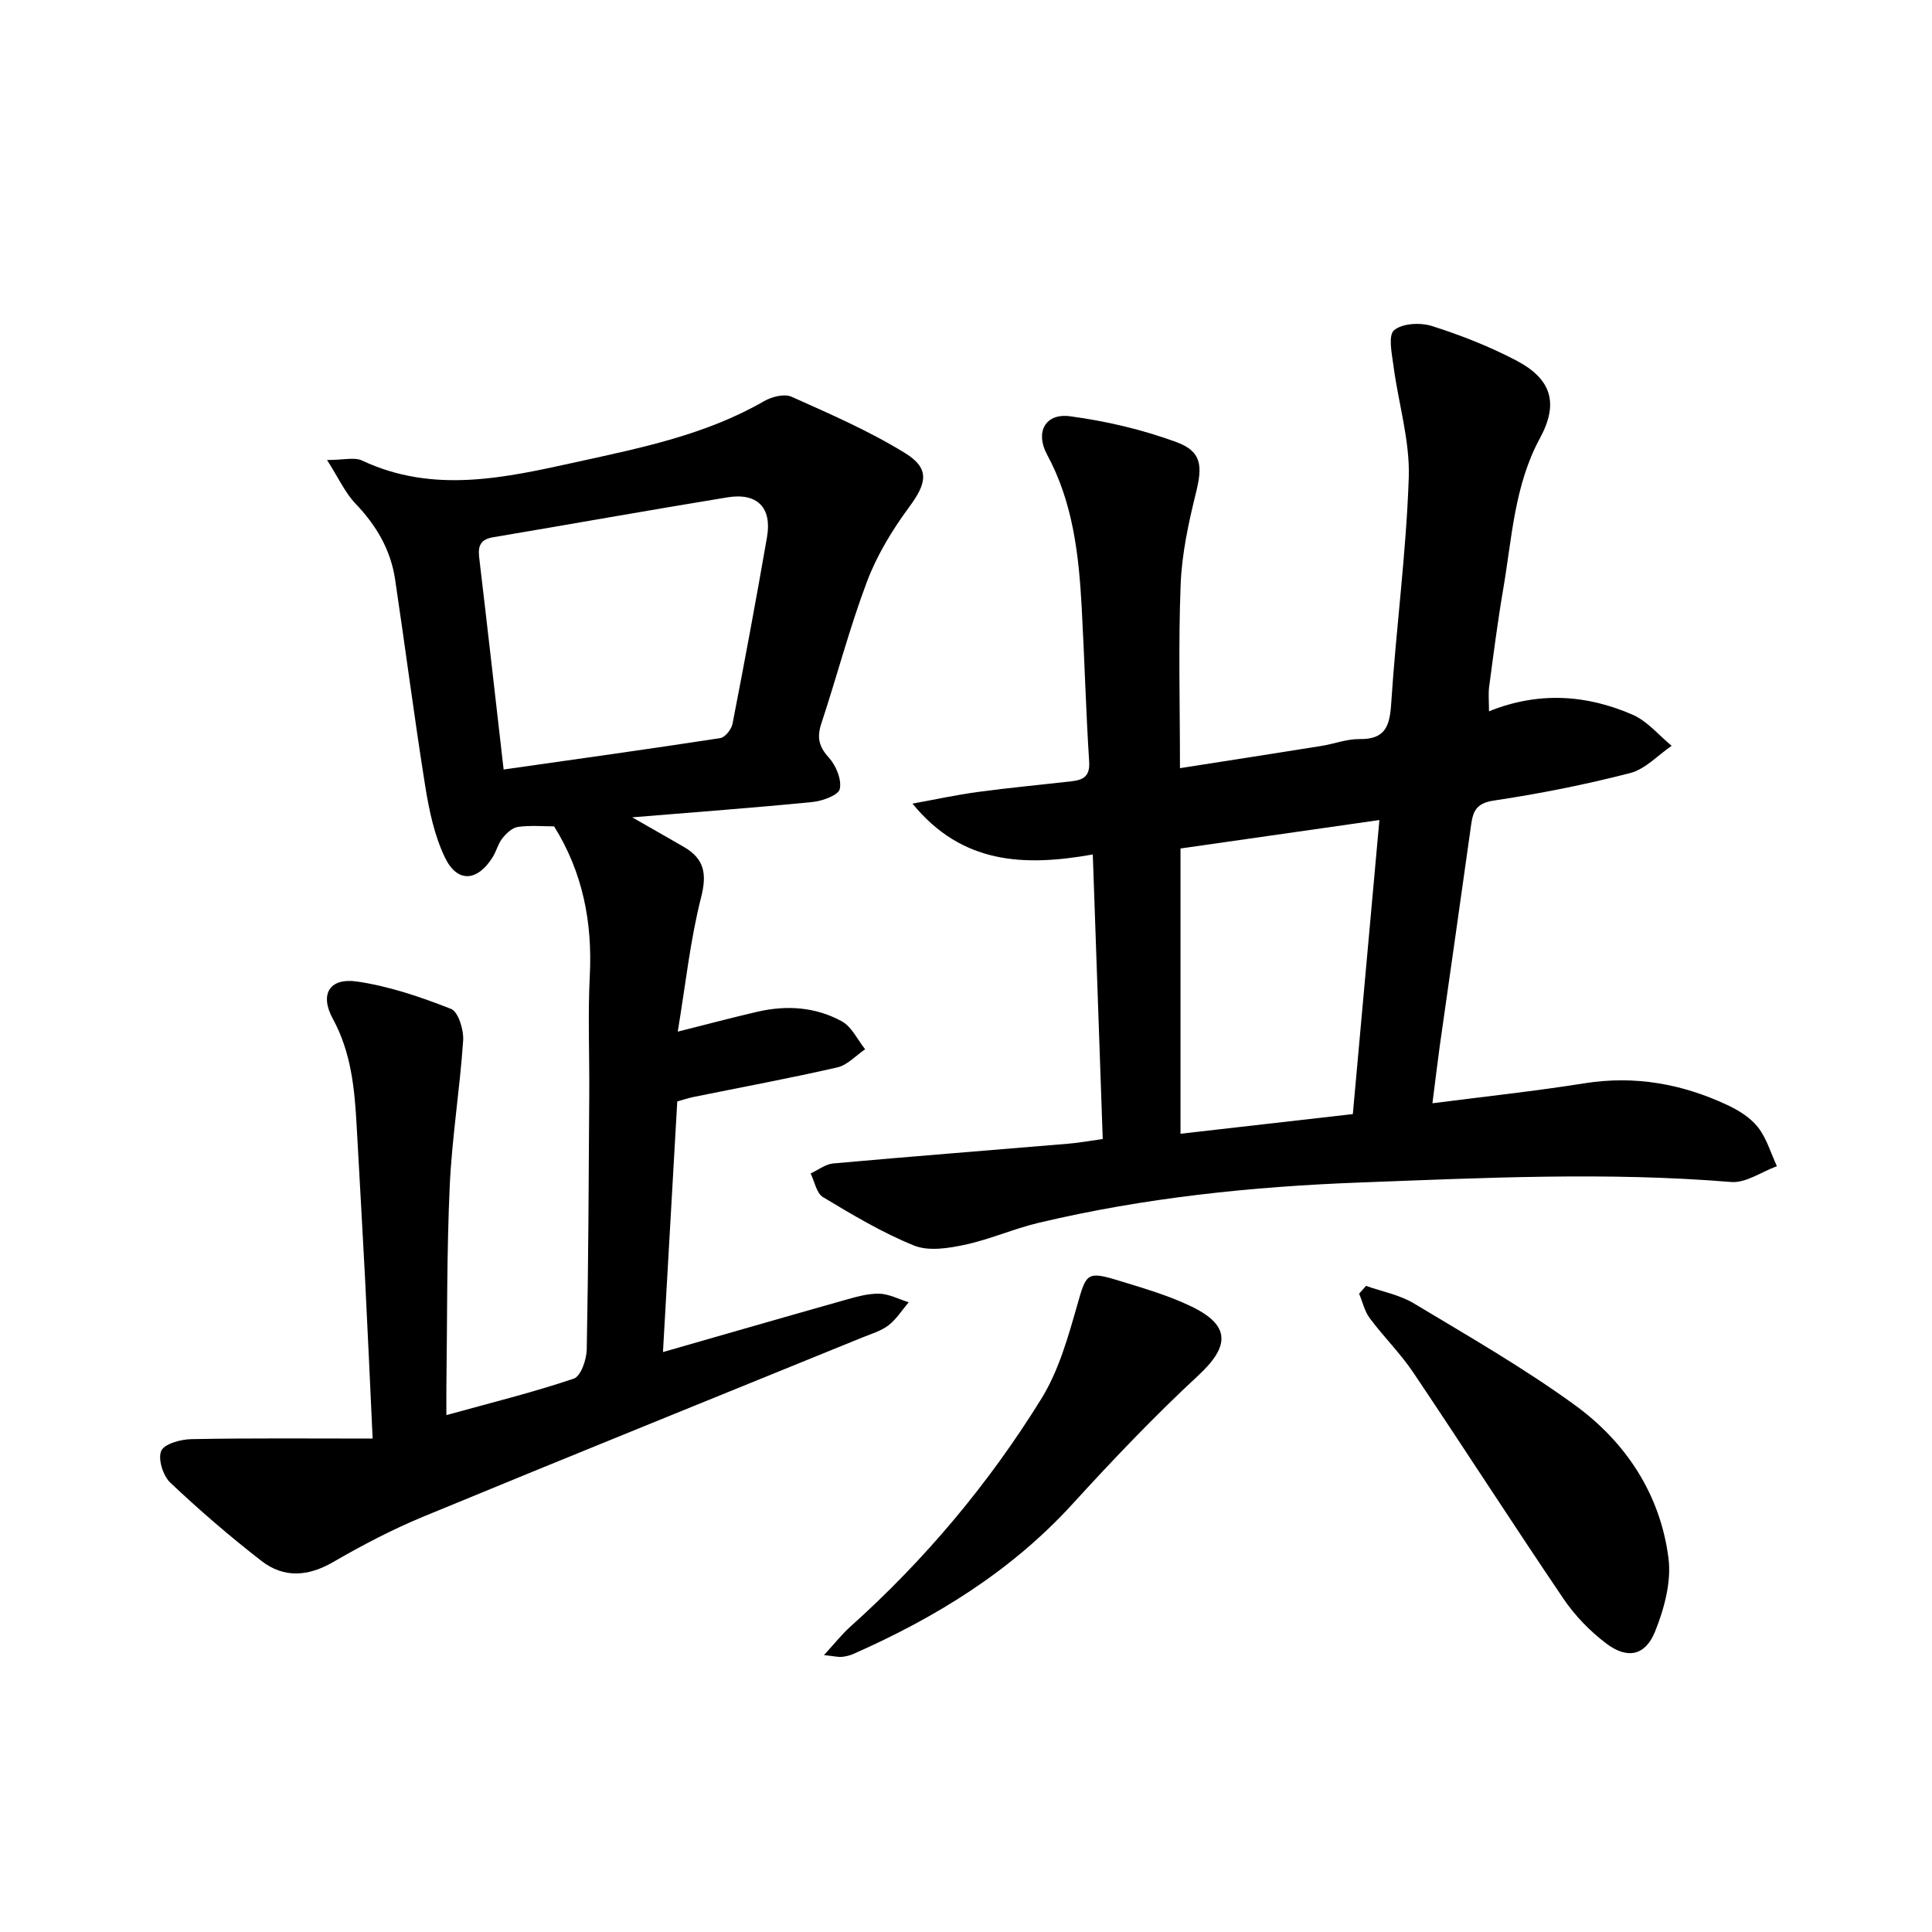 <svg enable-background="new 0 0 400 400" viewBox="0 0 400 400" xmlns="http://www.w3.org/2000/svg"><g fill="#000001"><path d="m77.15 297.84c-.56-11.81-1.03-22.6-1.58-33.39-.54-10.46-1.16-20.92-1.73-31.38-.42-7.66-1.13-15.18-4.94-22.16-2.76-5.06-.7-8.54 5.06-7.69 6.63.97 13.16 3.2 19.42 5.66 1.51.6 2.66 4.35 2.51 6.55-.68 10.07-2.32 20.09-2.78 30.16-.63 13.8-.5 27.63-.69 41.44-.02 1.78 0 3.56 0 5.95 9.3-2.57 17.96-4.71 26.38-7.55 1.45-.49 2.64-3.94 2.68-6.04.34-17.66.41-35.32.52-52.98.05-8.13-.3-16.28.11-24.39.56-11.08-1.46-21.44-7.39-30.93-2.24 0-4.89-.24-7.47.11-1.18.16-2.42 1.33-3.23 2.35-.91 1.14-1.25 2.71-2.05 3.97-3.16 5.01-7.29 5.31-9.84.04-2.18-4.52-3.27-9.71-4.08-14.72-2.28-14.26-4.11-28.6-6.25-42.89-.91-6.11-3.88-11.17-8.18-15.66-2.16-2.25-3.5-5.28-5.91-9.05 3.48 0 5.67-.63 7.23.1 14.87 6.99 29.71 3.55 44.6.28 13.3-2.92 26.65-5.63 38.66-12.57 1.59-.92 4.19-1.57 5.68-.91 7.99 3.58 16.09 7.09 23.51 11.67 5.22 3.22 4.47 6.27.82 11.2-3.48 4.72-6.64 9.93-8.7 15.38-3.63 9.61-6.22 19.61-9.45 29.37-.95 2.87-.56 4.79 1.54 7.09 1.48 1.63 2.69 4.53 2.27 6.5-.27 1.28-3.61 2.5-5.68 2.7-12.02 1.19-24.08 2.08-37.3 3.17 4.22 2.41 7.47 4.26 10.7 6.13 4.24 2.46 4.81 5.56 3.56 10.46-2.23 8.76-3.18 17.83-4.83 27.78 6.36-1.6 11.43-2.95 16.54-4.13 6.03-1.39 12.03-.98 17.44 2 2.05 1.13 3.24 3.81 4.82 5.78-1.91 1.29-3.66 3.27-5.75 3.75-9.86 2.26-19.81 4.1-29.72 6.11-1.11.23-2.2.6-3.43.94-.98 17.2-1.95 34.22-2.96 51.89 12.9-3.7 25.14-7.24 37.4-10.7 2.39-.67 4.87-1.42 7.3-1.39 2.07.03 4.12 1.15 6.18 1.78-1.38 1.62-2.55 3.51-4.2 4.78-1.54 1.18-3.56 1.76-5.4 2.51-30.3 12.35-60.65 24.59-90.89 37.09-6.42 2.65-12.64 5.91-18.66 9.4-5.2 3.01-10.22 3.37-14.85-.22-6.55-5.08-12.86-10.52-18.88-16.21-1.5-1.42-2.59-4.87-1.89-6.56.62-1.47 4.03-2.41 6.22-2.45 12.24-.24 24.49-.12 37.56-.12zm27.12-138.52c15.33-2.18 30.11-4.24 44.84-6.5 1.01-.15 2.33-1.82 2.55-2.96 2.5-12.86 4.9-25.74 7.14-38.65 1.06-6.11-2.01-9.25-8.19-8.24-16.2 2.65-32.36 5.54-48.55 8.27-2.59.44-3.13 1.8-2.85 4.18 1.7 14.33 3.31 28.66 5.06 43.9z"/><path d="m296.57 228.42c10.85-1.4 21.22-2.5 31.5-4.14 10.41-1.65 20.18.11 29.55 4.5 2.36 1.1 4.81 2.63 6.37 4.63 1.79 2.3 2.64 5.33 3.9 8.04-3.16 1.15-6.43 3.52-9.48 3.27-25.6-2.11-51.15-.86-76.74.1-22.51.84-44.73 3.15-66.63 8.35-5.15 1.22-10.08 3.43-15.25 4.54-3.41.73-7.51 1.39-10.53.17-6.58-2.65-12.76-6.36-18.87-10.03-1.35-.81-1.73-3.22-2.56-4.9 1.55-.71 3.06-1.92 4.67-2.07 16.22-1.46 32.46-2.72 48.69-4.09 2.28-.19 4.55-.61 7.12-.97-.69-19.66-1.37-39.02-2.06-58.91-14.22 2.52-27.09 2.03-37.33-10.53 4.52-.82 9.03-1.8 13.58-2.42 6.42-.87 12.88-1.46 19.31-2.2 2.37-.27 3.89-.95 3.69-4.04-.68-10.61-.96-21.25-1.54-31.87-.6-10.97-1.79-21.79-7.18-31.74-2.5-4.62-.37-8.6 4.72-7.93 7.48.99 14.99 2.75 22.06 5.35 5.29 1.94 5.42 4.97 4.05 10.5-1.54 6.22-2.92 12.62-3.17 18.99-.49 12.44-.14 24.91-.14 38.02 10.1-1.58 19.72-3.07 29.33-4.61 2.62-.42 5.22-1.45 7.81-1.41 5.43.09 6.3-2.74 6.6-7.47 1.01-15.58 3.11-31.11 3.63-46.7.25-7.62-2.14-15.31-3.15-23-.34-2.55-1.16-6.38.1-7.47 1.69-1.45 5.45-1.64 7.85-.88 5.99 1.9 11.94 4.24 17.5 7.16 7.34 3.86 8.74 8.9 4.87 16.04-5.32 9.79-5.8 20.7-7.62 31.29-1.15 6.71-2.01 13.47-2.91 20.22-.19 1.44-.03 2.92-.03 5.06 10.24-4.14 20.2-3.46 29.77.72 3.04 1.33 5.39 4.24 8.05 6.42-2.85 1.94-5.45 4.83-8.58 5.64-9.3 2.4-18.76 4.28-28.25 5.7-3.53.53-4.28 2.1-4.68 4.96-2.13 15.3-4.34 30.59-6.51 45.89-.51 3.78-.96 7.52-1.51 11.82zm-10.98-58.64c-14.18 2.03-27.69 3.96-41.18 5.89v59.06c12.03-1.37 23.68-2.7 35.68-4.07 1.82-20.17 3.61-39.98 5.5-60.88z"/><path d="m282.82 266.23c3.33 1.18 6.97 1.85 9.93 3.64 11.21 6.73 22.59 13.27 33.15 20.92 10.68 7.72 17.83 18.53 19.54 31.8.63 4.91-.88 10.49-2.78 15.21-2.02 5.02-5.75 5.75-10.07 2.49-3.37-2.54-6.48-5.74-8.85-9.23-10.52-15.52-20.65-31.3-31.12-46.87-2.67-3.98-6.15-7.41-9.02-11.26-1.08-1.44-1.49-3.38-2.21-5.09.48-.55.96-1.08 1.43-1.61z"/><path d="m170.59 342.67c2.38-2.59 3.75-4.34 5.38-5.81 15.48-13.87 28.75-29.67 39.65-47.3 3.57-5.77 5.51-12.69 7.4-19.32 1.88-6.61 1.95-7.15 8.71-5.07 5.08 1.56 10.25 3.05 15.01 5.36 8.04 3.9 7.86 8.2 1.4 14.2-9.11 8.45-17.72 17.48-26.1 26.67-12.73 13.94-28.33 23.51-45.38 31.04-.74.33-1.58.51-2.38.6-.65.07-1.3-.11-3.69-.37z"/></g></svg>